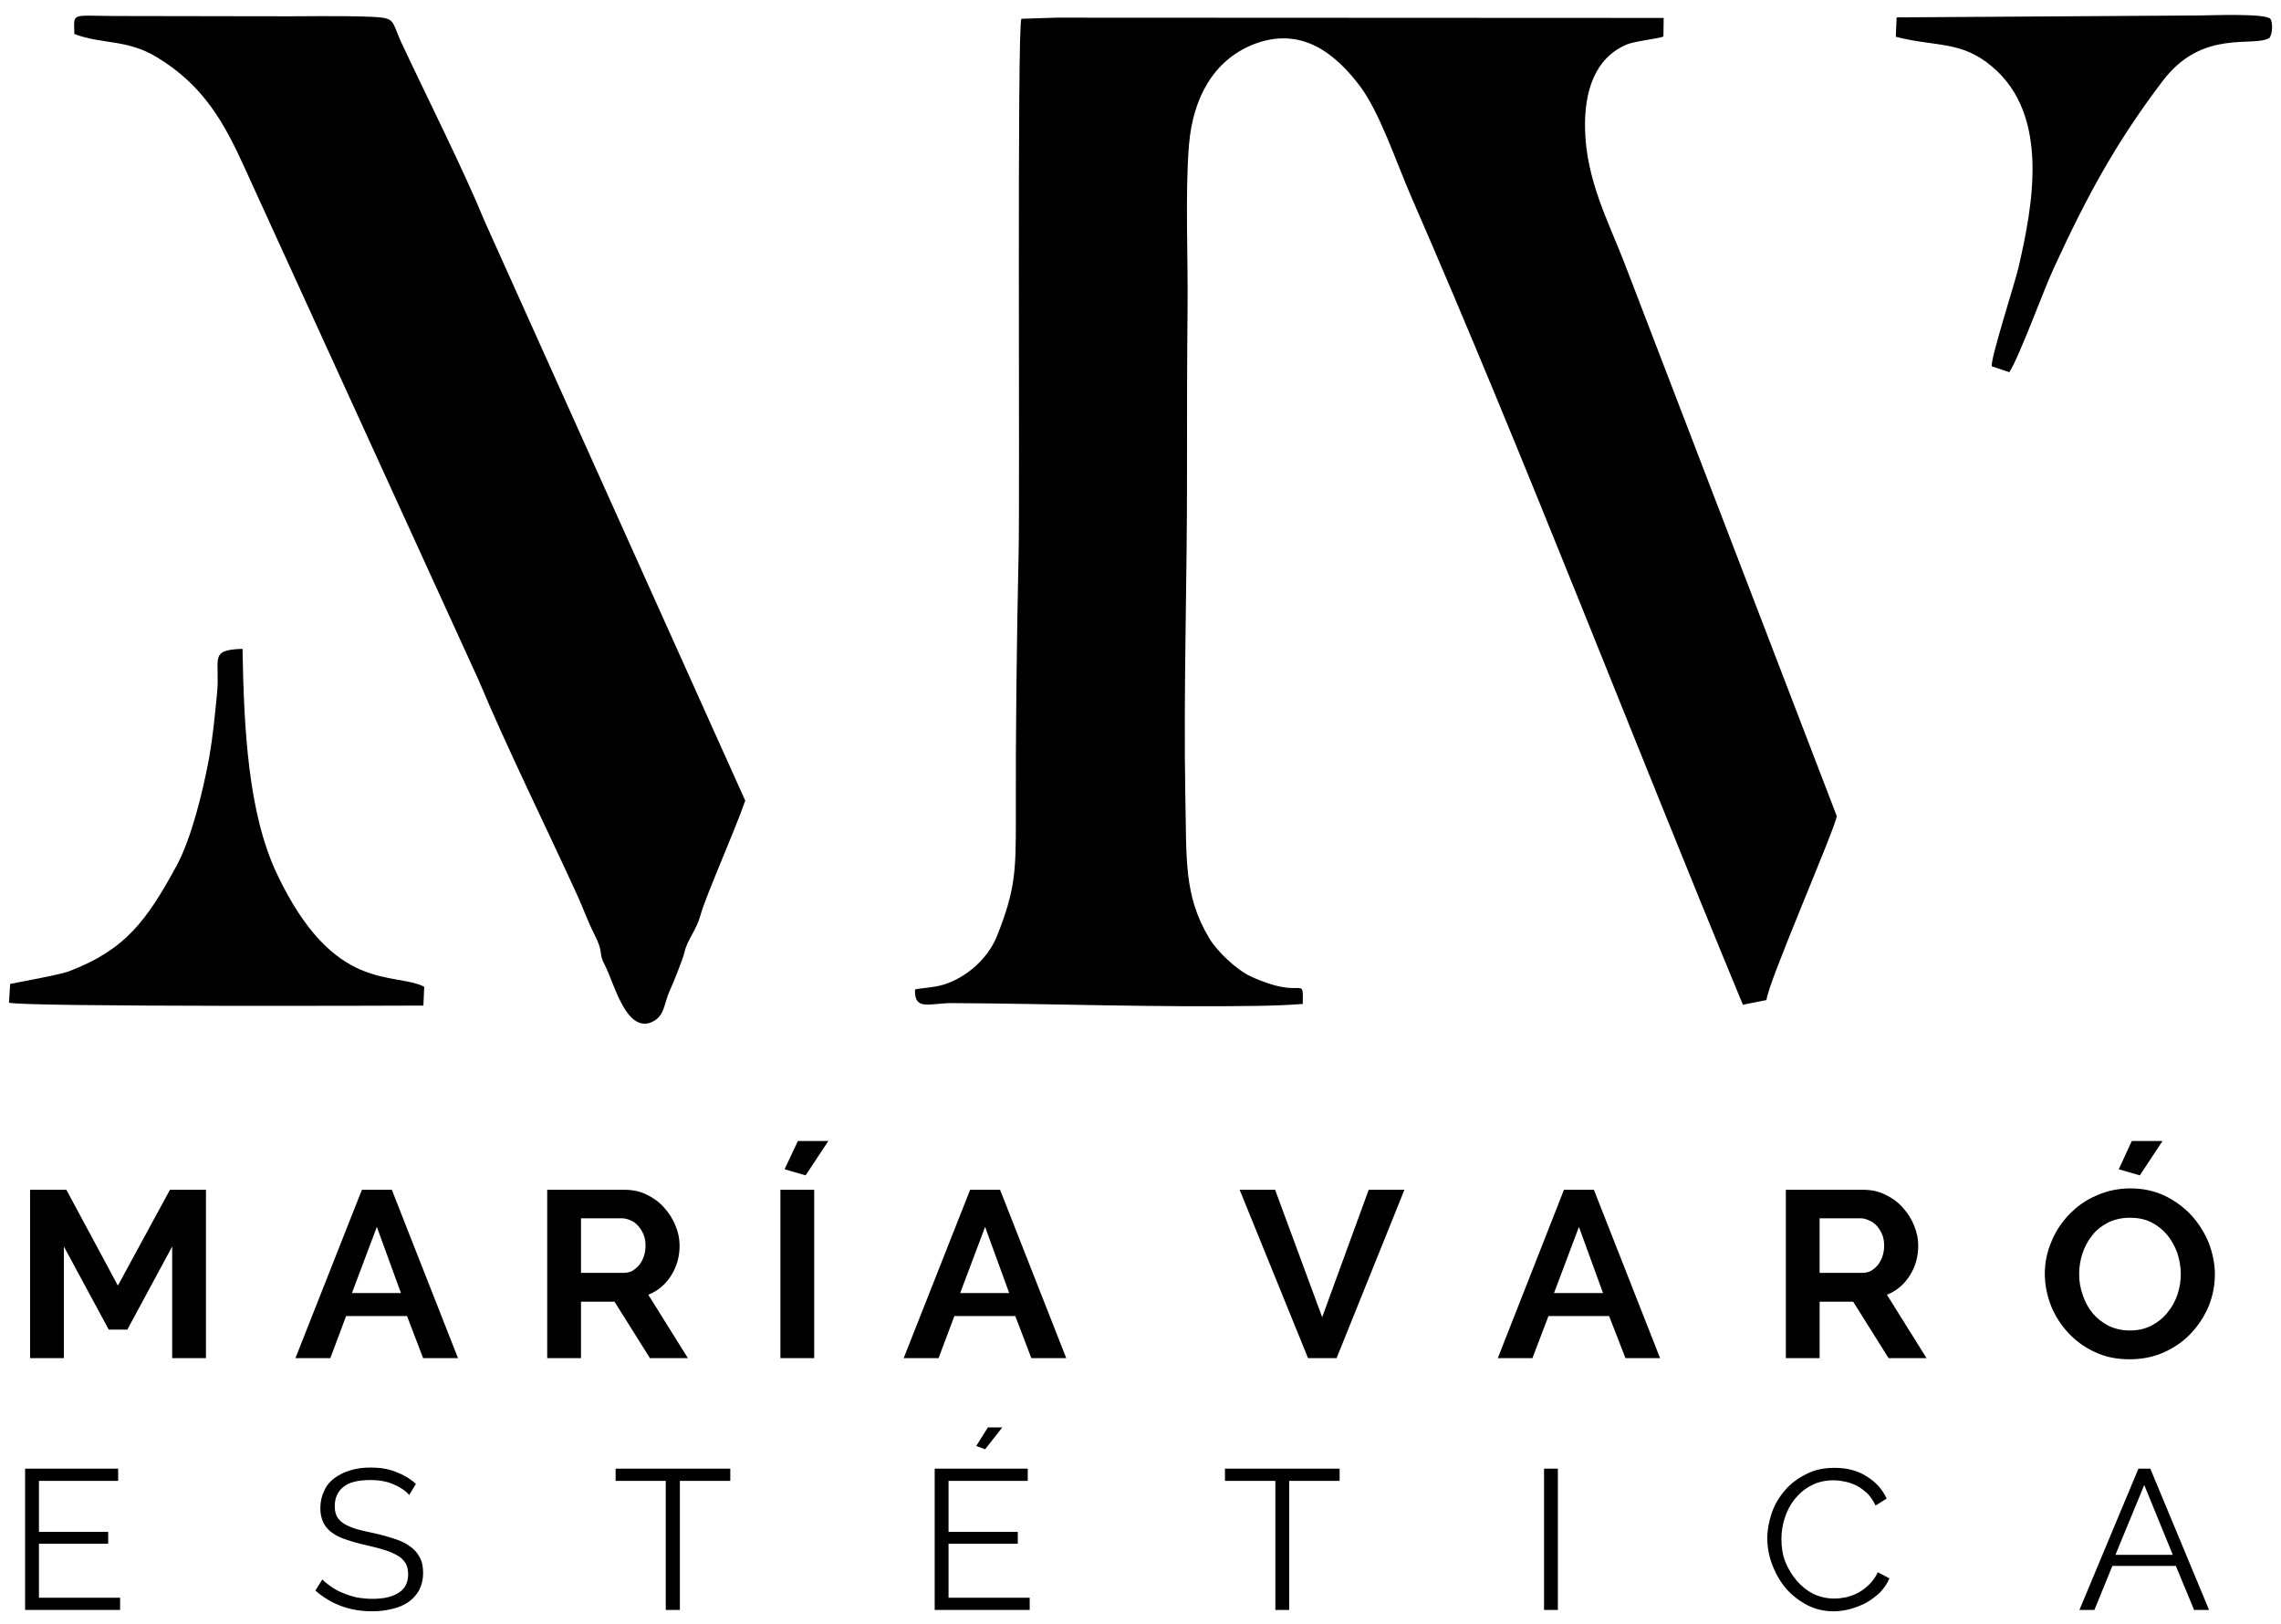 <?xml version="1.0" encoding="utf-8"?>
<!-- Generator: Adobe Illustrator 15.0.0, SVG Export Plug-In . SVG Version: 6.00 Build 0)  -->
<!DOCTYPE svg PUBLIC "-//W3C//DTD SVG 1.1//EN" "http://www.w3.org/Graphics/SVG/1.1/DTD/svg11.dtd">
<svg version="1.1" id="Layer_1" xmlns="http://www.w3.org/2000/svg" xmlns:xlink="http://www.w3.org/1999/xlink" x="0px" y="0px"
	 width="300px" height="213.54px" viewBox="0 0 300 213.54" enable-background="new 0 0 300 213.54" xml:space="preserve">
<g>
	<path fill-rule="evenodd" clip-rule="evenodd" d="M232.325,131.535c0.22-2.332,8.962-22.368,9.253-24.189l-28.013-72.966
		c-2.077-5.318-4.955-10.782-5.101-17.413c-0.108-4.917,1.275-9.398,5.574-11.147c1.274-0.473,4.116-0.729,4.736-1.02l0.036-2.441
		L138.96,2.322l-4.626,0.146c-0.583,1.13-0.182,62.621-0.364,70.234c-0.255,11.912-0.4,23.569-0.364,35.117
		c0,6.63-0.036,9.217-2.514,15.372c-1.202,2.952-4.043,5.428-7.067,6.339c-1.348,0.4-3.133,0.437-3.68,0.62
		c-0.109,2.805,1.785,1.821,4.809,1.784c13.37,0.073,27.104,0.583,40.398,0.364c2.005-0.036,3.971-0.109,5.793-0.255
		c0.037-4.007,0.219-0.363-6.812-3.606c-1.858-0.837-4.519-3.351-5.501-5.063c-3.389-5.611-2.951-10.528-3.134-18.543
		c-0.255-14.207,0.256-28.924,0.219-42.949c0-7.14,0-14.28,0.074-21.42c0.072-6.448-0.329-15.045,0.182-21.347
		c0.51-6.302,3.278-11.147,8.342-13.224c6.667-2.695,11.184,1.567,14.062,5.319c2.659,3.46,4.845,10.091,6.775,14.535
		C200.706,60.499,214.658,97,229.229,132.153L232.325,131.535z"/>
	<path fill-rule="evenodd" clip-rule="evenodd" d="M9.785,4.472c3.606,1.384,6.921,0.656,10.856,3.06
		c6.229,3.752,8.961,8.852,11.548,14.571l30.745,67.319c3.715,8.889,8.961,19.489,13.114,28.597c0.729,1.64,1.311,3.278,2.076,4.771
		c1.42,2.769,0.438,2.296,1.494,4.299c1.056,1.968,2.659,8.67,5.974,7.396c1.895-0.766,1.676-2.441,2.514-4.226
		c0.401-0.875,1.749-4.189,1.931-5.064c0.364-1.603,1.53-2.805,2.077-4.772c0.656-2.476,4.444-10.929,5.901-15.117L63.772,29.17
		c-2.878-6.995-7.504-16.138-11.001-23.606c-1.312-2.841-0.656-3.206-3.861-3.351c-4.408-0.182-9.18-0.037-13.733-0.073
		L14.849,2.104C9.275,2.067,9.712,1.63,9.785,4.472L9.785,4.472z"/>
	<path fill-rule="evenodd" clip-rule="evenodd" d="M1.333,129.42l-0.146,2.441c0.838,0.618,54.46,0.4,54.497,0.4l0.11-2.478
		c-4.043-2.039-11.876,0.984-19.38-14.862c-3.789-8.014-4.334-19.125-4.517-29.58c-4.517,0.146-2.914,1.275-3.352,5.865
		c-0.291,2.951-0.546,5.646-1.02,8.378c-0.874,4.699-2.368,10.71-4.298,14.281c-3.935,7.212-6.703,11.037-14.134,13.879
		C7.745,128.255,1.516,129.348,1.333,129.42L1.333,129.42z"/>
	<path fill-rule="evenodd" clip-rule="evenodd" d="M249.447,2.286l-0.109,2.55c5.392,1.384,8.597,0.474,12.677,3.935
		c7.687,6.447,5.282,18.505,3.461,26.411c-0.473,2.04-3.825,12.422-3.498,13.005l2.296,0.765c1.384-2.186,4.517-10.855,5.864-13.733
		c4.299-9.326,8.087-16.393,14.317-24.589c5.246-6.921,11.948-4.335,14.024-5.646c0.437-0.583,0.437-2.003,0.146-2.477
		c-0.51-0.802-8.16-0.474-9.326-0.474L249.447,2.286z"/>
	<path d="M22.645,178.635v-14.681l-5.901,10.928h-2.44l-5.902-10.928v14.681H3.957v-22.148h4.772l6.776,12.604l6.848-12.604h4.736
		v22.148H22.645z M47.598,156.487h3.934l8.707,22.148h-4.59l-2.113-5.537h-8.015l-2.076,5.537h-4.589L47.598,156.487z
		 M52.734,170.075l-3.17-8.706l-3.278,8.706H52.734z M71.968,178.635v-22.148h10.127c1.057,0,2.04,0.183,2.914,0.619
		c0.911,0.438,1.676,0.983,2.295,1.677c0.656,0.728,1.166,1.493,1.53,2.403c0.365,0.874,0.547,1.749,0.547,2.659
		c0,1.421-0.365,2.732-1.093,3.897c-0.765,1.203-1.748,2.041-3.023,2.551l5.209,8.342h-4.991l-4.663-7.431h-4.408v7.431H71.968z
		 M76.413,167.416h5.574c0.437,0,0.801-0.072,1.166-0.255c0.364-0.218,0.656-0.475,0.911-0.766c0.255-0.327,0.474-0.728,0.619-1.166
		c0.146-0.437,0.219-0.909,0.219-1.384c0-0.51-0.073-1.02-0.255-1.457c-0.182-0.437-0.401-0.801-0.692-1.13
		c-0.292-0.327-0.619-0.582-0.984-0.728c-0.4-0.182-0.765-0.291-1.165-0.291h-5.392V167.416z M102.641,178.635v-22.148h4.445v22.148
		H102.641z M105.956,154.593l-2.768-0.802l1.749-3.716h4.007L105.956,154.593z M127.594,156.487h3.935l8.707,22.148h-4.59
		l-2.113-5.537h-8.014l-2.077,5.537h-4.59L127.594,156.487z M132.731,170.075l-3.169-8.706l-3.279,8.706H132.731z"/>
	<path d="M167.702,156.487l6.193,16.757l6.119-16.757h4.7l-8.926,22.148h-3.752l-8.997-22.148H167.702z M205.696,156.487h3.935
		l8.706,22.148h-4.553l-2.15-5.537h-7.978l-2.112,5.537h-4.553L205.696,156.487z M210.833,170.075l-3.17-8.706l-3.278,8.706H210.833
		z M234.875,178.635v-22.148h10.128c1.057,0,2.039,0.183,2.914,0.619c0.911,0.438,1.676,0.983,2.296,1.677
		c0.654,0.728,1.165,1.493,1.529,2.403c0.364,0.874,0.546,1.749,0.546,2.659c0,1.421-0.364,2.732-1.093,3.897
		c-0.765,1.203-1.748,2.041-3.023,2.551l5.209,8.342h-4.99l-4.663-7.431h-4.407v7.431H234.875z M239.32,167.416h5.573
		c0.437,0,0.801-0.072,1.166-0.255c0.364-0.218,0.655-0.475,0.91-0.766c0.255-0.327,0.475-0.728,0.62-1.166
		c0.146-0.437,0.218-0.909,0.218-1.384c0-0.51-0.072-1.02-0.255-1.457c-0.182-0.437-0.401-0.801-0.692-1.13
		c-0.291-0.327-0.619-0.582-1.021-0.728c-0.363-0.182-0.728-0.291-1.128-0.291h-5.392V167.416z M281.432,154.593l-2.769-0.802
		l1.712-3.716h4.043L281.432,154.593z M280.084,178.781c-1.677,0-3.17-0.291-4.555-0.946c-1.348-0.62-2.514-1.457-3.496-2.514
		c-0.984-1.057-1.75-2.259-2.296-3.606c-0.509-1.349-0.802-2.732-0.802-4.153c0-1.493,0.293-2.914,0.875-4.262
		c0.546-1.348,1.348-2.55,2.332-3.57c1.02-1.056,2.185-1.894,3.568-2.478c1.385-0.619,2.878-0.946,4.482-0.946
		c1.675,0,3.168,0.327,4.553,0.984c1.348,0.654,2.514,1.529,3.497,2.585c0.946,1.057,1.712,2.259,2.258,3.606
		c0.511,1.348,0.803,2.732,0.803,4.116c0,1.494-0.292,2.914-0.839,4.263c-0.582,1.312-1.348,2.514-2.33,3.534
		c-0.984,1.057-2.187,1.856-3.534,2.477C283.216,178.49,281.723,178.781,280.084,178.781L280.084,178.781z M273.453,167.561
		c0,0.947,0.146,1.857,0.474,2.769c0.291,0.911,0.729,1.676,1.275,2.368c0.582,0.691,1.274,1.239,2.113,1.676
		c0.837,0.4,1.748,0.62,2.805,0.62c1.092,0,2.039-0.22,2.878-0.657c0.801-0.437,1.529-0.983,2.075-1.711
		c0.584-0.693,1.021-1.494,1.312-2.368c0.291-0.875,0.438-1.785,0.438-2.696c0-0.983-0.184-1.894-0.475-2.805
		c-0.327-0.875-0.765-1.676-1.348-2.368c-0.546-0.655-1.239-1.202-2.076-1.639c-0.838-0.4-1.749-0.583-2.805-0.583
		c-1.057,0-2.004,0.219-2.842,0.619c-0.838,0.437-1.567,0.983-2.113,1.712c-0.546,0.692-0.983,1.457-1.274,2.368
		C273.6,165.74,273.453,166.65,273.453,167.561L273.453,167.561z"/>
	<path d="M15.796,210.145v1.604H3.301V193.17h12.24v1.603H5.123v6.703h9.106v1.566H5.123v7.103H15.796z M53.827,196.63
		c-0.51-0.582-1.239-1.056-2.113-1.421c-0.838-0.363-1.858-0.546-2.951-0.546c-1.675,0-2.841,0.291-3.606,0.911
		c-0.765,0.619-1.129,1.457-1.129,2.551c0,0.546,0.109,1.019,0.292,1.348c0.218,0.364,0.51,0.691,0.947,0.946
		c0.401,0.255,0.947,0.475,1.603,0.692c0.656,0.183,1.42,0.364,2.332,0.546c0.983,0.219,1.895,0.474,2.659,0.729
		c0.802,0.255,1.494,0.582,2.04,0.982c0.583,0.401,0.983,0.875,1.275,1.421c0.327,0.547,0.473,1.238,0.473,2.113
		c0,0.838-0.182,1.566-0.51,2.223c-0.328,0.619-0.802,1.128-1.384,1.566c-0.583,0.4-1.312,0.728-2.113,0.909
		c-0.838,0.22-1.748,0.329-2.696,0.329c-2.914,0-5.391-0.911-7.468-2.732l0.911-1.457c0.328,0.328,0.729,0.655,1.202,0.983
		c0.437,0.292,0.947,0.583,1.53,0.802c0.583,0.255,1.166,0.437,1.822,0.582c0.655,0.109,1.311,0.183,2.04,0.183
		c1.493,0,2.622-0.255,3.46-0.801c0.838-0.548,1.238-1.349,1.238-2.405c0-0.582-0.109-1.093-0.328-1.457
		c-0.255-0.4-0.583-0.766-1.057-1.02c-0.473-0.292-1.056-0.546-1.785-0.765c-0.692-0.219-1.494-0.401-2.405-0.62
		c-0.983-0.219-1.857-0.473-2.586-0.728c-0.729-0.219-1.348-0.548-1.857-0.911c-0.51-0.364-0.875-0.802-1.129-1.312
		s-0.401-1.166-0.401-1.894c0-0.875,0.183-1.64,0.51-2.296c0.292-0.691,0.765-1.238,1.348-1.676c0.62-0.438,1.312-0.802,2.113-1.02
		c0.801-0.255,1.676-0.364,2.659-0.364c1.239,0,2.368,0.182,3.315,0.582c0.984,0.364,1.858,0.875,2.623,1.566L53.827,196.63z
		 M96.048,194.773h-6.63v16.977H87.56v-16.977h-6.593v-1.603h15.082V194.773z M129.562,190.621l-1.166-0.437l1.53-2.441h1.895
		L129.562,190.621z M135.427,210.145v1.604h-12.496V193.17h12.24v1.603h-10.418v6.703h9.107v1.566h-9.107v7.103H135.427z
		 M176.189,194.773h-6.63v16.977h-1.821v-16.977h-6.63v-1.603h15.081V194.773z M203.074,211.75V193.17h1.82v18.579H203.074z
		 M232.436,202.314c0-1.093,0.219-2.223,0.582-3.315c0.4-1.129,0.984-2.112,1.748-2.986c0.729-0.875,1.677-1.566,2.769-2.114
		c1.094-0.582,2.332-0.837,3.753-0.837c1.639,0,3.06,0.364,4.226,1.13c1.202,0.728,2.077,1.712,2.623,2.914l-1.457,0.91
		c-0.291-0.619-0.655-1.129-1.057-1.566c-0.438-0.4-0.91-0.765-1.385-1.02c-0.51-0.256-1.019-0.438-1.529-0.547
		c-0.51-0.109-1.021-0.182-1.53-0.182c-1.13,0-2.113,0.218-2.987,0.692c-0.838,0.437-1.565,1.056-2.149,1.784
		c-0.582,0.729-1.021,1.566-1.312,2.478c-0.291,0.91-0.437,1.821-0.437,2.769c0,1.056,0.146,2.039,0.51,2.987
		c0.365,0.911,0.874,1.748,1.493,2.478c0.62,0.728,1.348,1.311,2.187,1.748c0.838,0.4,1.784,0.618,2.769,0.618
		c0.509,0,1.057-0.072,1.603-0.182c0.547-0.146,1.093-0.327,1.603-0.619c0.511-0.291,0.983-0.656,1.42-1.093
		c0.438-0.437,0.803-0.947,1.094-1.566l1.529,0.802c-0.291,0.692-0.728,1.311-1.238,1.857c-0.546,0.51-1.165,0.984-1.821,1.349
		c-0.655,0.363-1.384,0.618-2.112,0.837c-0.729,0.183-1.457,0.292-2.186,0.292c-1.275,0-2.441-0.292-3.498-0.838
		c-1.092-0.583-2.003-1.312-2.769-2.187c-0.764-0.91-1.348-1.93-1.784-3.096C232.654,204.681,232.436,203.515,232.436,202.314
		L232.436,202.314z M281.248,193.17h1.567l7.723,18.579h-1.967l-2.404-5.793h-8.343l-2.367,5.793h-1.967L281.248,193.17z
		 M285.767,204.5l-3.753-9.181l-3.789,9.181H285.767z"/>
</g>
</svg>

